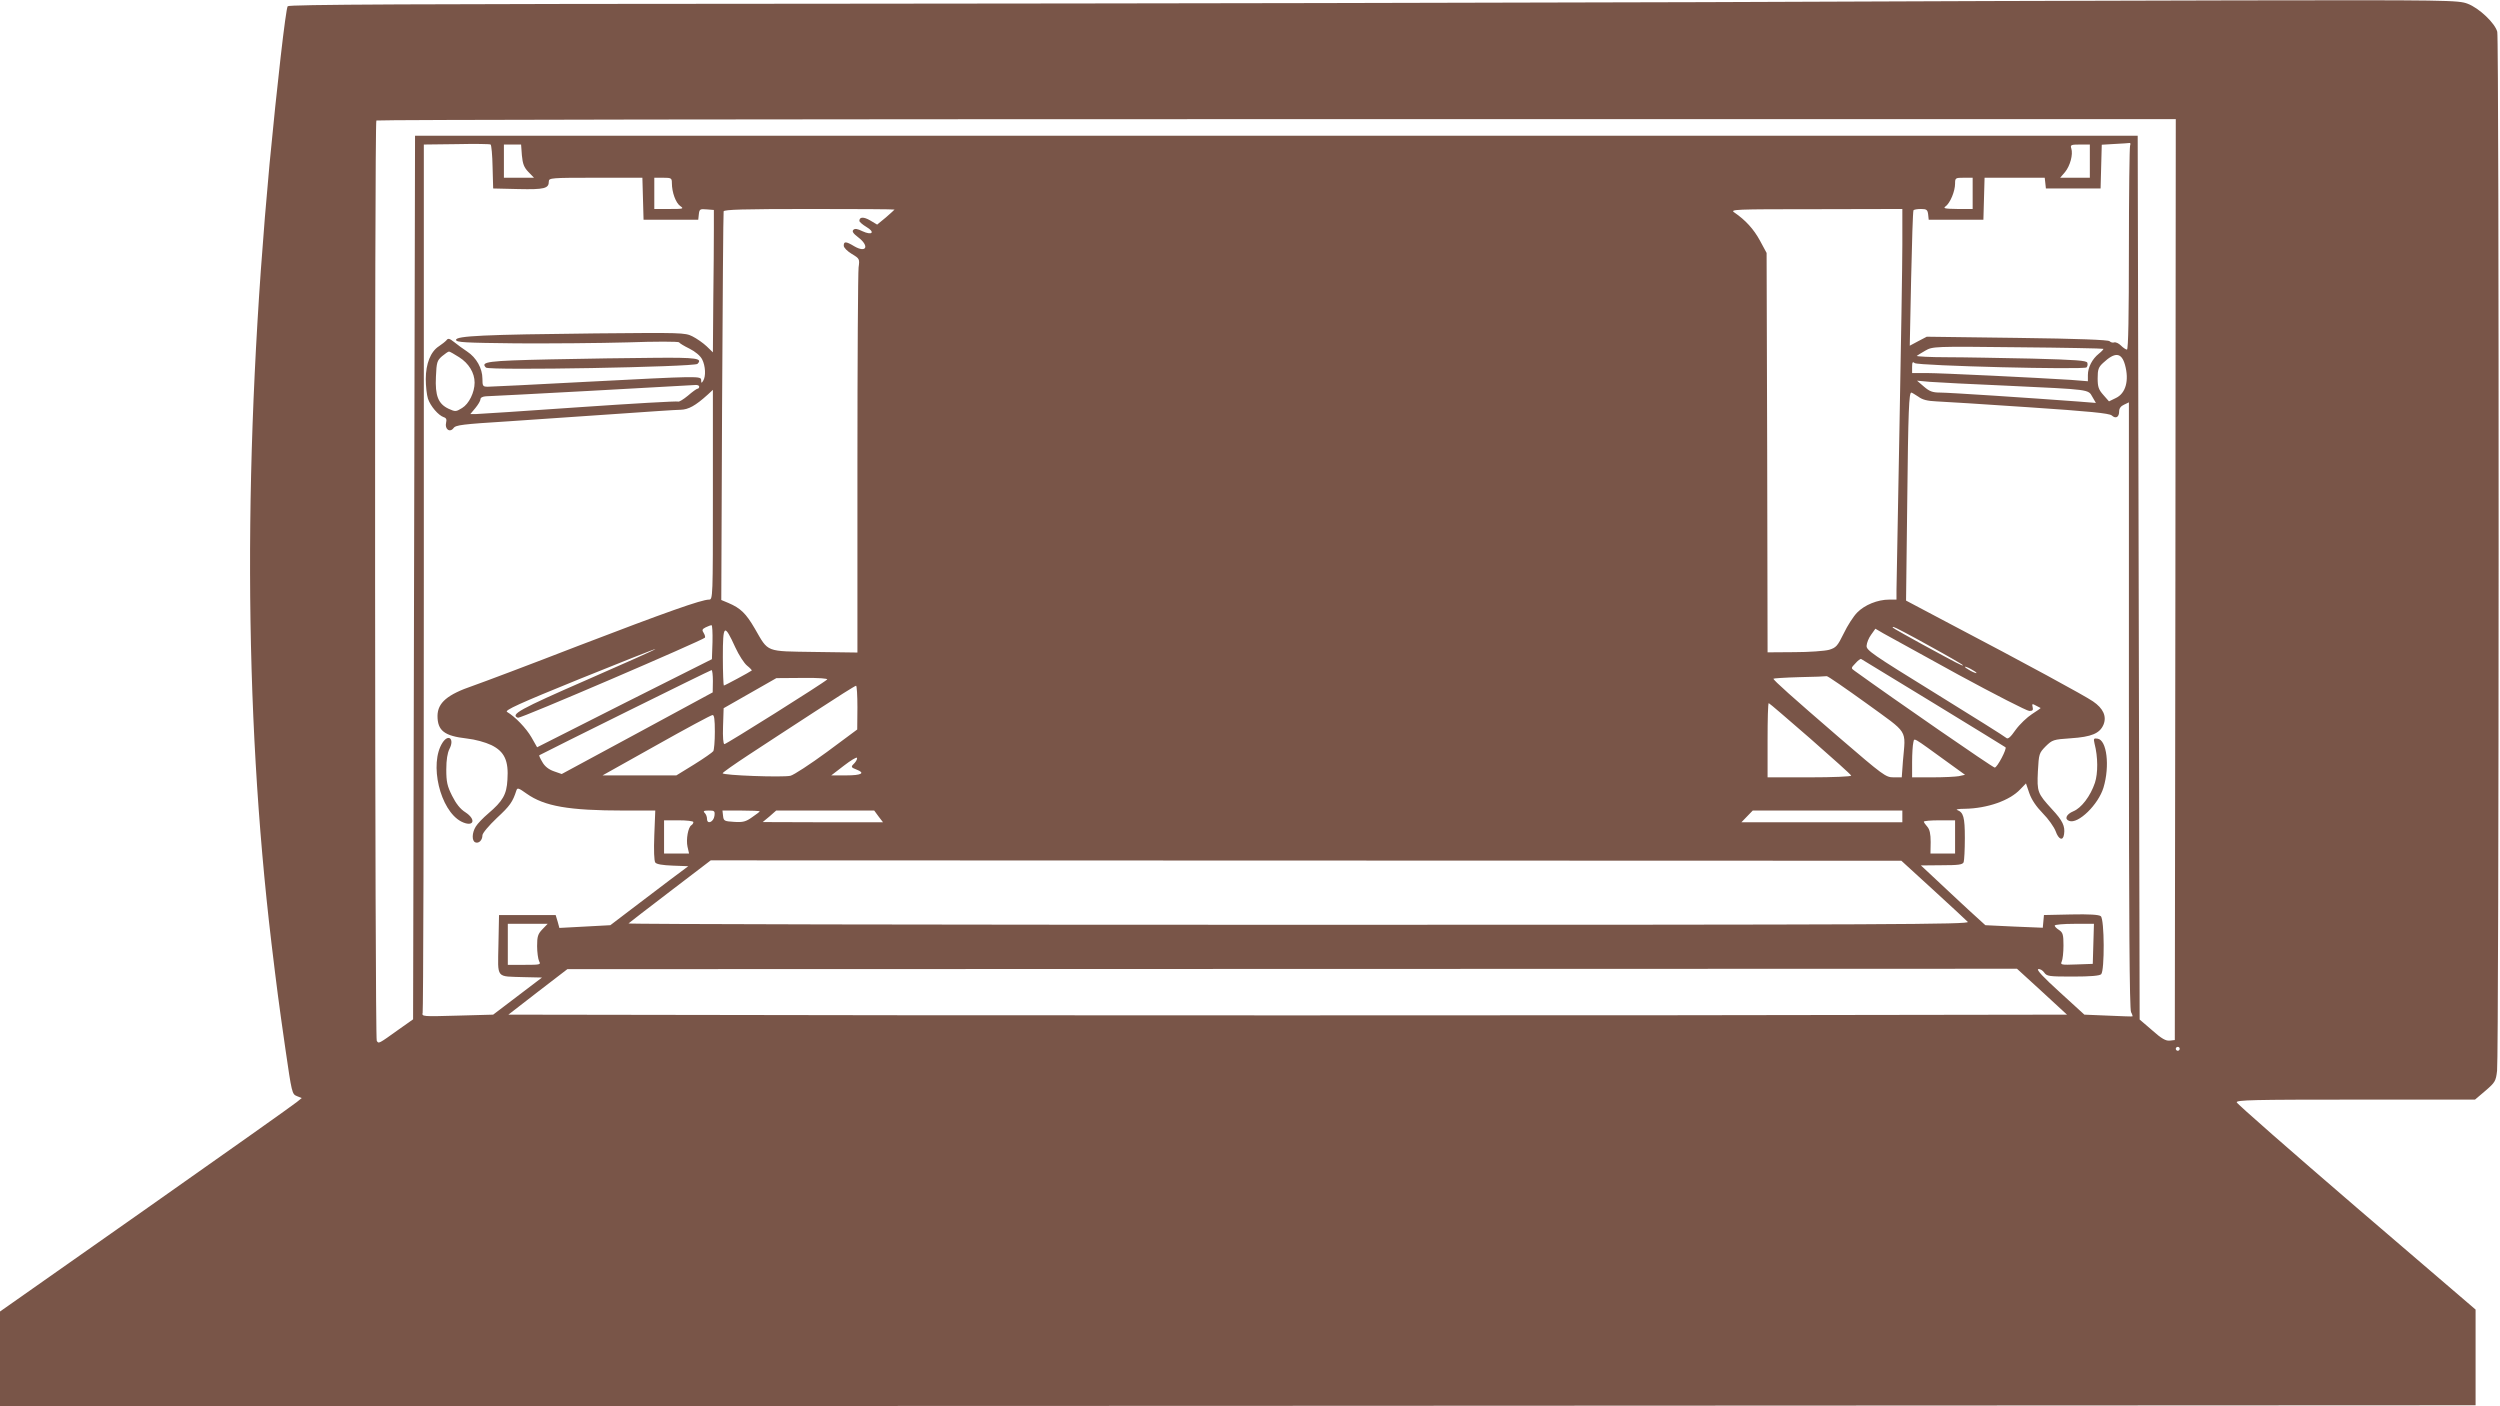 <?xml version="1.0" standalone="no"?>
<!DOCTYPE svg PUBLIC "-//W3C//DTD SVG 20010904//EN"
 "http://www.w3.org/TR/2001/REC-SVG-20010904/DTD/svg10.dtd">
<svg version="1.0" xmlns="http://www.w3.org/2000/svg"
 width="1280pt" height="720pt" viewBox="0 0 1280 720"
 preserveAspectRatio="xMidYMid meet">
<g transform="translate(0,720) scale(0.1,-0.1)"
fill="#795548" stroke="none">
<path d="M8720 7189 c-883 -3 -2872 -7 -4421 -8 -2240 -1 -2819 -4 -2826 -13
-10 -13 -55 -409 -93 -808 -136 -1467 -133 -2789 10 -3990 29 -240 34 -281 71
-539 33 -227 34 -233 59 -243 l25 -10 -26 -21 c-14 -12 -361 -258 -772 -547
l-747 -525 0 -242 0 -243 6337 2 6338 3 0 245 0 245 -610 523 c-335 288 -611
530 -613 538 -3 12 82 14 608 14 l612 0 53 45 c50 43 54 50 60 103 10 79 11
5279 1 5319 -11 44 -93 122 -152 144 -47 18 -99 19 -1179 17 -621 -1 -1852 -5
-2735 -9z m2418 -2956 l-3 -2358 -26 -3 c-20 -2 -42 10 -90 53 l-64 55 -5
2263 -5 2262 -4410 0 -4410 0 -5 -2262 -5 -2262 -75 -53 c-102 -73 -101 -73
-111 -57 -10 16 -12 4702 -2 4712 3 4 2078 7 4610 7 l4603 0 -2 -2357z m-8616
2112 l3 -110 129 -3 c134 -3 156 3 156 39 0 18 12 19 240 19 l239 0 3 -107 3
-108 140 0 140 0 3 28 c3 26 6 28 40 25 l37 -3 0 -102 c0 -57 -1 -221 -3 -365
l-2 -262 -32 31 c-18 17 -51 40 -73 51 -38 19 -57 19 -495 15 -575 -6 -715
-13 -715 -33 0 -13 42 -15 310 -18 171 -1 426 1 568 5 143 5 261 5 264 0 2 -4
26 -19 53 -32 30 -15 56 -37 65 -55 17 -33 20 -87 5 -110 -8 -13 -10 -12 -10
3 0 23 -7 22 -590 -8 -261 -14 -487 -25 -502 -25 -26 0 -28 3 -28 41 0 53 -31
108 -78 139 -20 13 -50 35 -66 48 -25 20 -32 21 -40 10 -6 -7 -24 -21 -39 -31
-42 -27 -67 -89 -67 -168 0 -36 5 -81 11 -100 13 -39 54 -86 81 -95 13 -4 16
-12 12 -28 -8 -33 19 -53 38 -28 11 16 44 20 283 35 149 10 398 27 555 38 157
11 303 21 325 21 40 1 76 21 138 77 l27 25 0 -537 c0 -529 0 -537 -20 -537
-38 0 -219 -64 -670 -237 -250 -97 -492 -188 -538 -204 -132 -45 -181 -87
-182 -154 0 -76 35 -103 149 -116 45 -5 95 -19 127 -34 67 -33 89 -80 82 -178
-4 -75 -24 -109 -98 -172 -26 -22 -55 -52 -64 -67 -20 -32 -21 -74 -2 -81 18
-7 36 12 36 36 0 11 32 49 74 89 67 62 81 82 100 141 5 15 11 13 53 -17 91
-64 214 -86 498 -86 l160 0 -5 -127 c-3 -77 -1 -131 5 -139 6 -9 38 -14 89
-16 l80 -3 -95 -71 c-52 -39 -141 -107 -199 -151 l-105 -80 -130 -7 -131 -7
-9 33 -10 33 -145 0 -145 0 -3 -152 c-3 -178 -16 -161 133 -166 l90 -2 -125
-95 -125 -95 -183 -5 c-179 -5 -183 -5 -178 15 3 11 6 1016 6 2232 l0 2213
168 2 c92 2 170 1 174 -2 4 -3 9 -55 10 -115z m8384 109 c-3 -9 -6 -247 -6
-530 0 -336 -3 -514 -10 -514 -5 0 -19 9 -31 21 -11 11 -26 18 -34 16 -7 -3
-18 0 -24 6 -7 7 -157 13 -473 17 l-463 6 -44 -23 -43 -23 7 343 c4 188 9 345
12 350 2 4 19 7 38 7 29 0 34 -4 37 -27 l3 -28 140 0 140 0 3 108 3 107 154 0
154 0 3 -27 3 -28 140 0 140 0 3 112 3 112 67 4 c37 2 71 4 76 5 4 1 5 -5 2
-14z m-8234 -49 c4 -44 11 -62 33 -85 l29 -30 -77 0 -77 0 0 85 0 85 44 0 44
0 4 -55z m8028 -30 l0 -85 -76 0 -76 0 25 29 c26 32 42 90 32 121 -6 18 -1 20
44 20 l51 0 0 -85z m-7260 -112 c0 -48 20 -102 43 -118 20 -14 16 -15 -56 -15
l-77 0 0 80 0 80 45 0 c42 0 45 -2 45 -27z m6660 -53 l0 -80 -77 0 c-67 1 -76
3 -61 14 23 17 48 77 48 116 0 29 2 30 45 30 l45 0 0 -80z m-5520 -83 c0 -1
-20 -19 -44 -40 l-45 -37 -35 21 c-34 20 -56 19 -56 -2 0 -5 16 -19 36 -31 46
-27 30 -45 -20 -22 -26 13 -39 15 -47 7 -8 -8 0 -19 25 -38 59 -45 42 -82 -20
-46 -43 26 -54 26 -54 3 0 -10 18 -28 41 -42 40 -24 41 -26 35 -69 -3 -24 -6
-478 -6 -1008 l0 -964 -219 3 c-254 4 -235 -4 -306 119 -46 79 -73 105 -136
132 l-36 15 4 988 c3 544 6 995 8 1002 4 9 100 12 440 12 239 0 435 -1 435 -3z
m5160 -179 c0 -101 -7 -529 -15 -953 -8 -423 -15 -791 -15 -817 l0 -48 -38 0
c-58 0 -125 -27 -163 -66 -19 -19 -50 -67 -69 -107 -32 -65 -39 -73 -75 -84
-22 -6 -102 -12 -177 -12 l-138 -1 -2 1023 -3 1022 -34 63 c-32 59 -74 105
-131 144 -24 16 -2 17 418 17 l442 1 0 -182z m1029 -534 c2 -2 -8 -13 -23 -25
-34 -27 -56 -70 -56 -109 l0 -32 -87 7 c-171 11 -665 35 -738 35 l-75 0 0 31
c0 25 3 29 13 20 18 -14 867 -35 880 -22 5 5 7 16 4 24 -4 11 -57 15 -284 21
-153 3 -349 7 -436 7 -87 0 -156 4 -153 7 4 3 23 15 44 27 37 21 42 22 472 17
239 -2 437 -6 439 -8z m-8418 -43 c49 -31 79 -80 79 -130 0 -50 -29 -109 -64
-130 -31 -19 -34 -20 -69 -4 -53 25 -70 66 -65 165 3 73 6 82 31 104 16 13 31
24 36 24 4 0 27 -13 52 -29z m8529 -39 c22 -80 4 -146 -47 -170 l-35 -17 -29
33 c-24 27 -29 41 -29 85 0 45 4 57 28 79 61 57 94 54 112 -10z m-600 -107
c425 -20 411 -18 433 -57 l18 -31 -88 7 c-254 19 -664 46 -708 46 -41 0 -56 6
-85 31 l-35 30 65 -6 c36 -3 216 -12 400 -20z m-6700 -5 c0 -5 -4 -10 -8 -10
-5 0 -27 -16 -50 -36 -23 -19 -46 -33 -50 -30 -5 3 -233 -10 -508 -29 -274
-19 -512 -35 -527 -35 l-29 0 26 31 c14 17 26 37 26 45 0 8 11 14 28 15 26 0
1039 55 1075 58 9 0 17 -3 17 -9z m6242 -51 c21 -16 47 -22 91 -24 34 -1 247
-15 472 -30 314 -21 414 -31 427 -42 21 -19 38 -9 38 21 0 15 9 27 25 34 l25
12 0 -1551 c0 -1092 3 -1556 11 -1571 6 -11 9 -21 7 -22 -2 -1 -58 1 -125 4
l-121 5 -126 115 c-85 77 -121 116 -110 118 9 2 22 -6 30 -17 14 -20 25 -21
148 -21 89 0 136 4 144 12 18 18 17 282 -2 297 -9 8 -59 11 -152 9 l-139 -3
-3 -33 -3 -32 -147 6 -147 7 -90 82 c-49 46 -124 115 -165 154 l-75 70 106 1
c88 0 108 3 113 16 3 9 6 64 6 123 0 108 -7 132 -40 144 -8 3 10 6 40 6 115 2
230 42 284 100 l29 30 17 -50 c12 -34 35 -68 69 -103 29 -29 58 -71 66 -92 15
-43 38 -52 43 -15 6 41 -7 69 -62 128 -74 81 -77 88 -72 194 5 90 6 93 40 128
34 33 39 35 128 41 107 7 149 25 168 70 17 42 -1 83 -54 119 -42 29 -345 194
-734 398 l-223 118 6 500 c5 476 9 565 21 565 3 0 19 -10 36 -21z m-6174
-1256 l-3 -88 -448 -225 -447 -226 -29 51 c-27 47 -84 106 -125 130 -14 8 62
43 370 168 213 86 389 156 390 154 2 -2 -157 -73 -354 -159 -341 -149 -392
-177 -350 -193 12 -5 940 394 957 410 3 3 0 14 -6 24 -10 15 -8 20 10 29 12 6
26 11 30 11 4 1 6 -38 5 -86z m6229 -19 c95 -52 173 -97 173 -100 0 -6 -28 9
-210 108 -152 84 -159 88 -145 88 5 0 87 -43 182 -96z m-6112 -9 c18 -39 45
-81 60 -93 15 -12 26 -24 24 -25 -10 -8 -138 -77 -143 -77 -2 0 -5 66 -5 146
0 169 7 174 64 49z m6261 -139 c188 -102 352 -186 364 -186 17 0 21 4 17 20
-4 17 -2 18 16 8 12 -6 23 -12 25 -13 1 -1 -19 -15 -44 -31 -25 -16 -63 -52
-84 -81 -27 -39 -40 -49 -48 -41 -7 7 -170 109 -364 229 -324 200 -353 220
-351 243 1 15 11 40 23 56 l22 31 41 -24 c23 -13 196 -108 383 -211z m-126
-146 c201 -123 366 -224 368 -226 9 -6 -42 -104 -55 -104 -10 0 -512 347 -717
495 -20 14 -19 15 4 39 12 14 26 24 29 22 3 -2 170 -104 371 -226z m220 154
c0 -2 -13 2 -30 11 -16 9 -30 18 -30 21 0 2 14 -2 30 -11 17 -9 30 -18 30 -21z
m-6470 -41 l-1 -58 -386 -209 -387 -209 -40 14 c-26 9 -47 25 -59 47 -11 18
-18 34 -16 35 42 23 876 436 882 436 4 1 7 -25 7 -56z m5906 -114 c220 -160
201 -129 187 -296 l-6 -83 -42 0 c-40 0 -52 9 -281 206 -241 208 -334 291
-334 299 0 2 60 6 133 8 72 1 136 4 140 5 5 1 96 -62 203 -139z m-5321 122
c-18 -18 -516 -331 -526 -331 -6 0 -9 36 -7 92 l3 92 135 77 135 77 135 1 c84
1 130 -3 125 -8z m155 -143 l-1 -113 -155 -115 c-86 -63 -170 -118 -187 -122
-40 -9 -347 2 -347 13 0 4 60 46 133 94 72 47 224 147 337 220 113 74 208 134
213 134 4 1 7 -50 7 -111z m4878 -159 c114 -100 209 -185 210 -190 2 -5 -93
-9 -212 -9 l-216 0 0 190 c0 105 2 190 6 190 3 0 98 -82 212 -181z m-5608 34
c0 -49 -4 -93 -8 -99 -4 -6 -48 -37 -98 -68 l-91 -56 -189 0 -189 0 275 154
c151 85 281 155 288 155 9 1 12 -23 12 -86z m6318 -160 l83 -60 -32 -7 c-17
-3 -78 -6 -135 -6 l-104 0 0 78 c0 42 3 87 6 99 7 26 -13 37 182 -104z m-5602
1 c-21 -20 -20 -23 9 -34 47 -18 27 -30 -52 -30 l-77 0 65 50 c35 27 65 45 67
40 2 -5 -4 -17 -12 -26z m-718 -271 c-4 -32 -38 -46 -38 -16 0 11 -5 24 -12
31 -9 9 -5 12 21 12 29 0 32 -2 29 -27z m232 23 c0 -2 -17 -15 -39 -30 -32
-23 -47 -27 -92 -24 -51 3 -54 5 -57 31 l-3 27 95 0 c53 0 96 -2 96 -4z m608
-26 l23 -30 -308 0 -308 1 35 29 34 30 251 0 251 0 22 -30z m5242 0 l0 -30
-412 0 -412 0 29 30 29 30 383 0 383 0 0 -30z m-6190 -29 c0 -6 -4 -12 -10
-16 -17 -10 -28 -73 -20 -110 l8 -35 -64 0 -64 0 0 85 0 85 75 0 c41 0 75 -4
75 -9z m6460 -76 l0 -85 -63 0 -63 0 1 59 c0 42 -5 64 -17 78 -10 11 -18 23
-18 26 0 4 36 7 80 7 l80 0 0 -85z m-112 -271 c90 -82 169 -156 177 -164 12
-13 -369 -15 -3425 -15 -1892 0 -3436 3 -3432 7 4 4 100 78 214 165 l207 158
3048 -1 3048 -1 163 -149z m-7121 -202 c-23 -24 -27 -37 -27 -86 0 -31 5 -66
10 -77 10 -18 7 -19 -75 -19 l-85 0 0 105 0 105 102 0 102 0 -27 -28z m7941
-74 l-3 -103 -84 -3 c-77 -3 -83 -2 -75 15 5 10 9 47 9 82 0 55 -3 66 -22 79
-13 8 -23 18 -23 23 0 5 45 9 100 9 l101 0 -3 -102z m-263 -245 l128 -118
-1997 -3 c-1098 -1 -2893 -1 -3989 0 l-1994 3 151 117 151 116 3711 1 3711 1
128 -117z m705 -293 c0 -5 -4 -10 -10 -10 -5 0 -10 5 -10 10 0 6 5 10 10 10 6
0 10 -4 10 -10z"/>
<path d="M2817 5360 c-319 -7 -359 -12 -329 -42 16 -16 1067 3 1083 19 28 28
-4 33 -219 31 -119 -1 -360 -4 -535 -8z"/>
<path d="M2266 3398 c-70 -108 -13 -347 95 -404 63 -32 81 8 22 47 -26 16 -48
44 -68 84 -25 50 -30 71 -30 135 0 50 6 85 16 105 27 51 -4 80 -35 33z"/>
<path d="M10724 3393 c18 -69 18 -152 2 -201 -23 -68 -69 -129 -111 -146 -36
-15 -46 -40 -21 -49 46 -18 150 84 176 171 33 110 17 243 -30 250 -20 3 -22 1
-16 -25z"/>
</g>
</svg>
